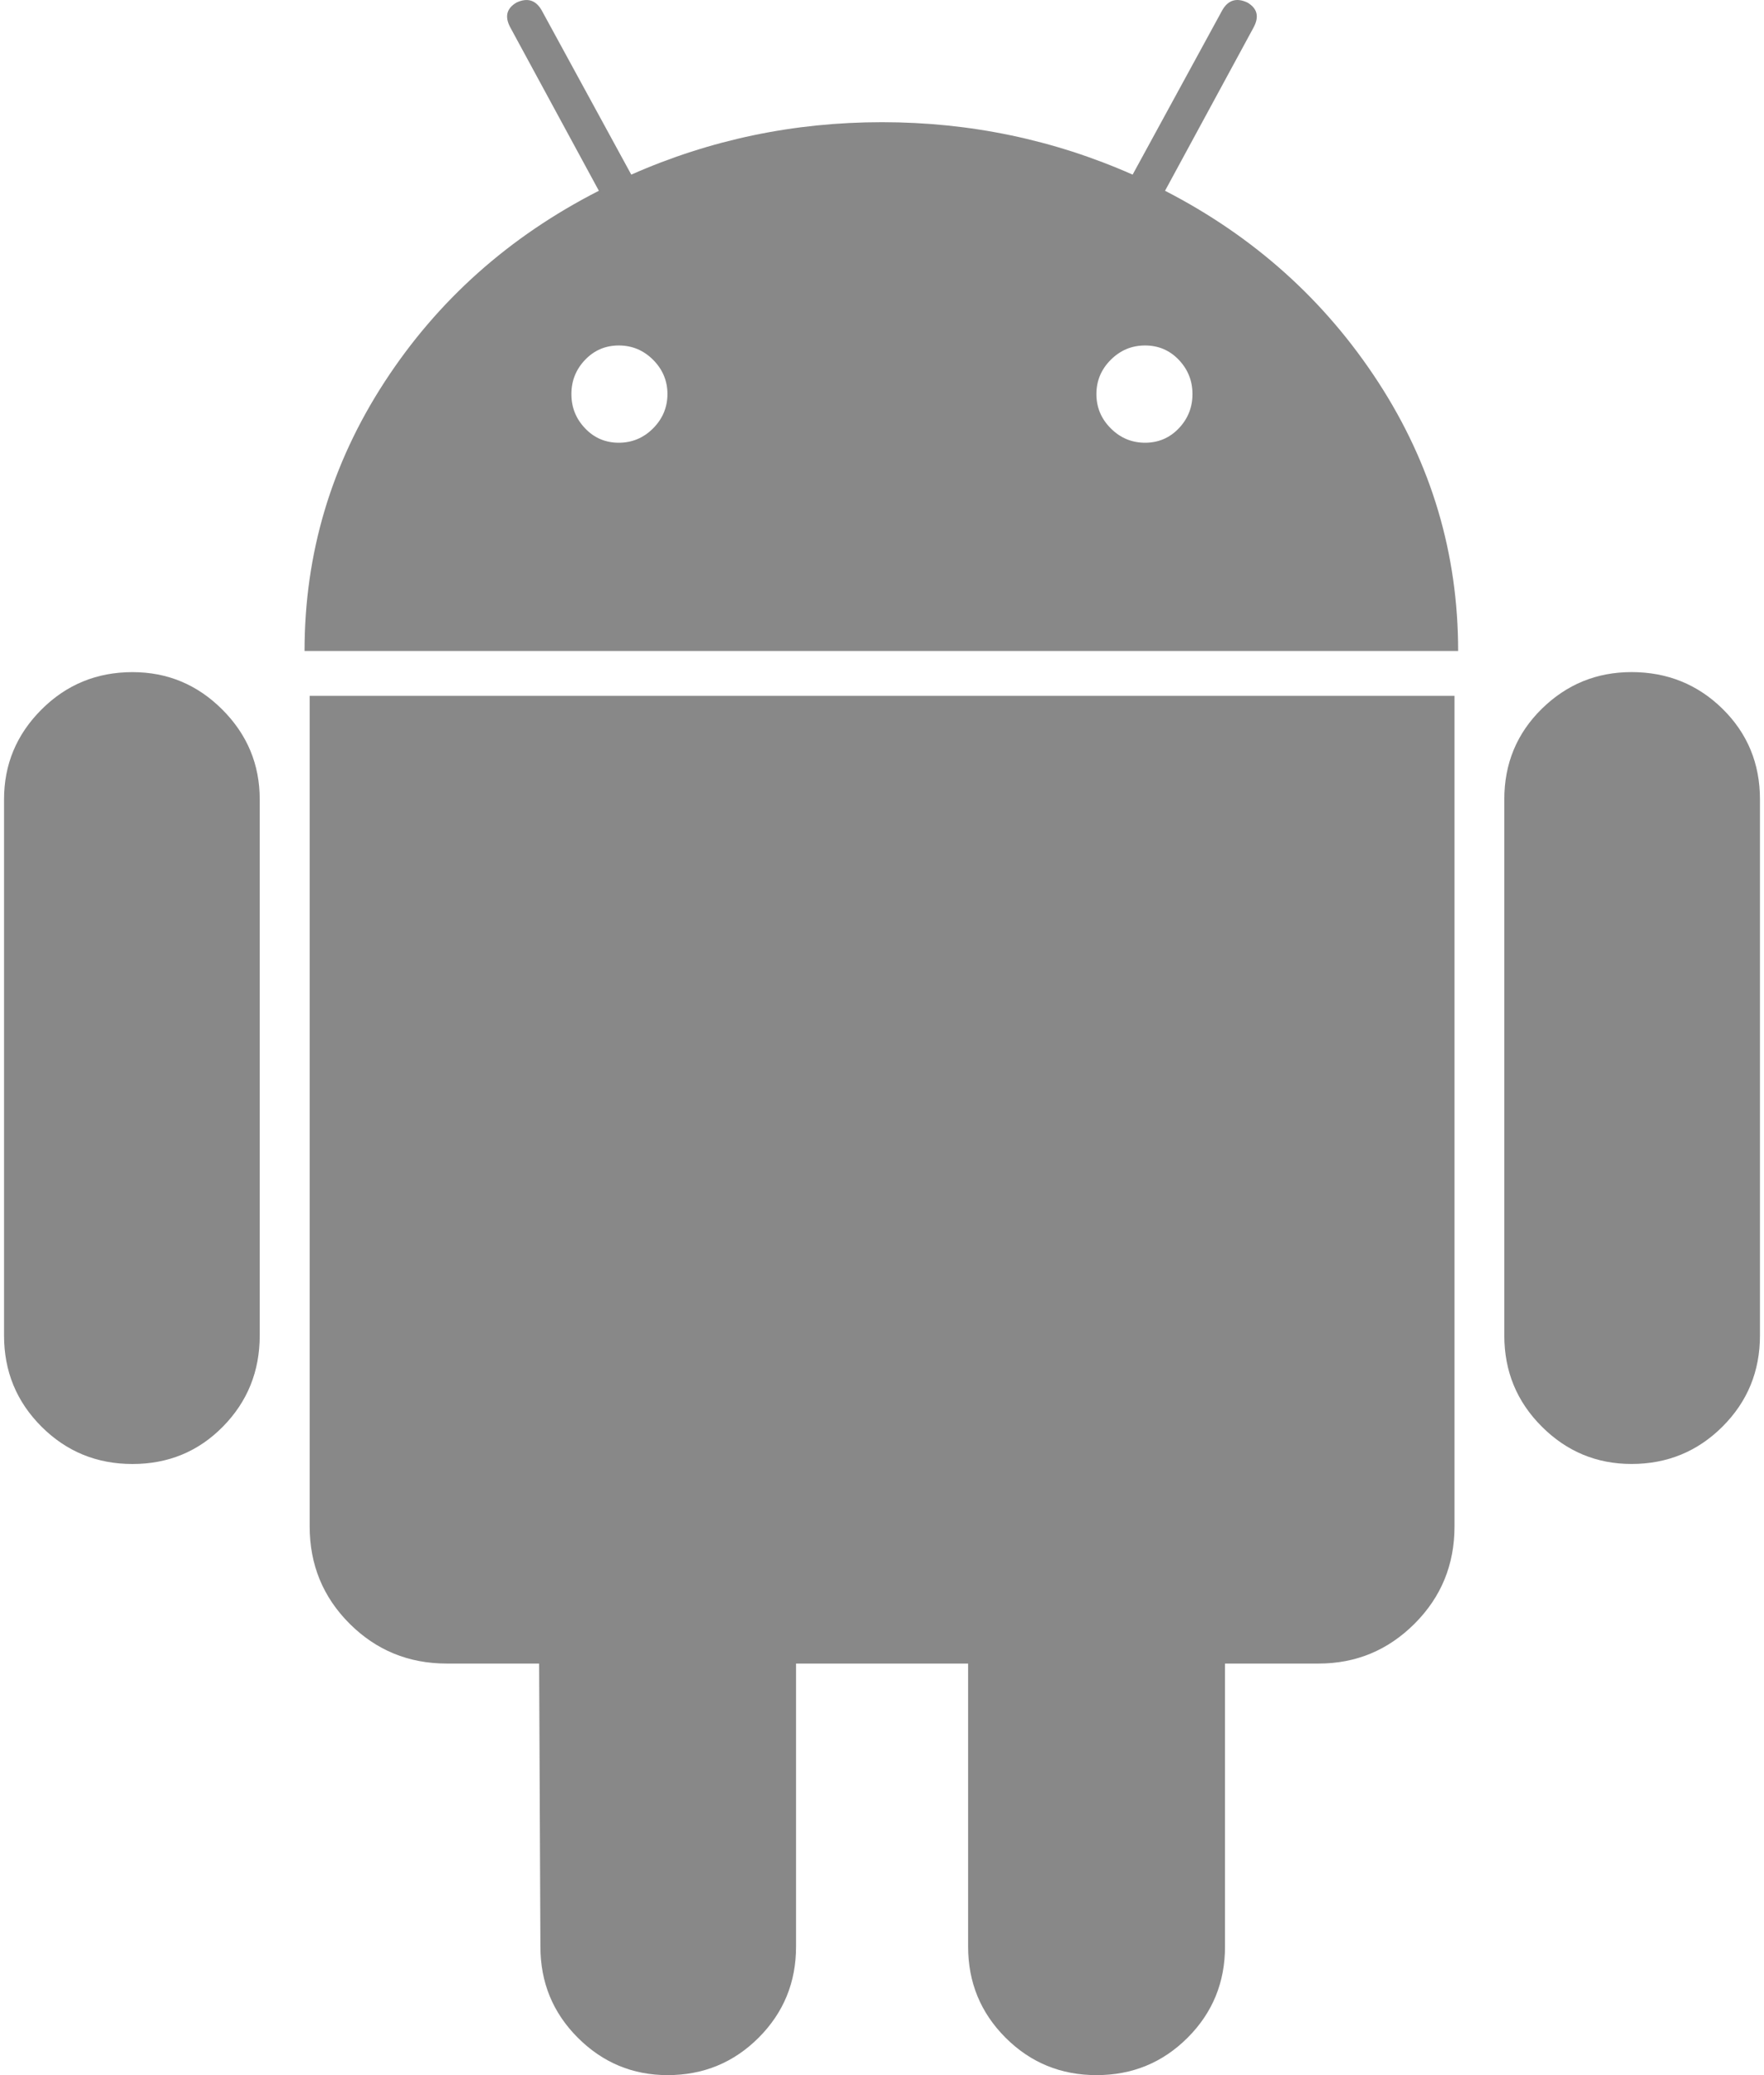 <?xml version="1.0" encoding="UTF-8"?> <svg xmlns="http://www.w3.org/2000/svg" width="51" height="60" viewBox="0 0 51 60" fill="none"><path d="M3.831 19.434C2.797 19.434 1.92 19.795 1.199 20.516C0.478 21.237 0.117 22.102 0.117 23.112V38.616C0.117 39.651 0.478 40.528 1.199 41.249C1.92 41.97 2.797 42.33 3.831 42.33C4.864 42.33 5.736 41.97 6.445 41.249C7.154 40.528 7.509 39.651 7.509 38.616V23.112C7.509 22.102 7.148 21.237 6.427 20.516C5.706 19.795 4.841 19.434 3.831 19.434Z" fill="#888888"></path><path d="M33.683 5.516L36.243 0.794C36.411 0.481 36.352 0.241 36.063 0.073C35.751 -0.073 35.51 0.001 35.342 0.288L32.746 5.049C30.462 4.039 28.046 3.533 25.499 3.533C22.951 3.533 20.535 4.039 18.251 5.049L15.655 0.288C15.486 0.001 15.246 -0.072 14.934 0.073C14.645 0.242 14.586 0.481 14.754 0.794L17.314 5.516C14.719 6.84 12.651 8.684 11.113 11.052C9.574 13.421 8.805 16.009 8.805 18.822H42.157C42.157 16.01 41.387 13.421 39.849 11.052C38.31 8.684 36.255 6.84 33.683 5.516ZM18.882 12.386C18.605 12.663 18.274 12.801 17.89 12.801C17.505 12.801 17.181 12.663 16.917 12.386C16.652 12.109 16.52 11.78 16.52 11.394C16.52 11.01 16.652 10.68 16.917 10.403C17.181 10.127 17.506 9.989 17.89 9.989C18.274 9.989 18.605 10.127 18.882 10.403C19.158 10.681 19.297 11.01 19.297 11.394C19.296 11.779 19.157 12.109 18.882 12.386ZM34.08 12.386C33.815 12.663 33.49 12.801 33.106 12.801C32.721 12.801 32.391 12.663 32.114 12.386C31.837 12.109 31.699 11.78 31.699 11.394C31.699 11.01 31.837 10.68 32.114 10.403C32.391 10.127 32.721 9.989 33.106 9.989C33.491 9.989 33.815 10.127 34.08 10.403C34.344 10.681 34.476 11.01 34.476 11.394C34.476 11.779 34.344 12.109 34.08 12.386Z" fill="#888888"></path><path d="M8.953 44.134C8.953 45.241 9.338 46.178 10.106 46.946C10.876 47.715 11.813 48.1 12.919 48.1H15.587L15.624 56.285C15.624 57.319 15.984 58.197 16.705 58.918C17.426 59.639 18.292 60 19.301 60C20.334 60 21.212 59.639 21.933 58.918C22.654 58.197 23.015 57.319 23.015 56.285V48.1H27.99V56.285C27.99 57.319 28.351 58.197 29.072 58.918C29.793 59.639 30.67 60 31.704 60C32.737 60 33.615 59.639 34.336 58.918C35.057 58.197 35.417 57.319 35.417 56.285V48.1H38.122C39.203 48.1 40.128 47.716 40.898 46.947C41.667 46.178 42.052 45.241 42.052 44.135V20.12H8.953V44.134Z" fill="#888888"></path><path d="M47.17 19.433C46.16 19.433 45.295 19.788 44.574 20.496C43.853 21.206 43.492 22.078 43.492 23.11V38.615C43.492 39.65 43.853 40.526 44.574 41.247C45.295 41.968 46.16 42.329 47.17 42.329C48.203 42.329 49.081 41.968 49.802 41.247C50.523 40.526 50.883 39.65 50.883 38.615V23.11C50.883 22.078 50.523 21.206 49.802 20.496C49.081 19.788 48.203 19.433 47.17 19.433Z" fill="#888888"></path></svg> 